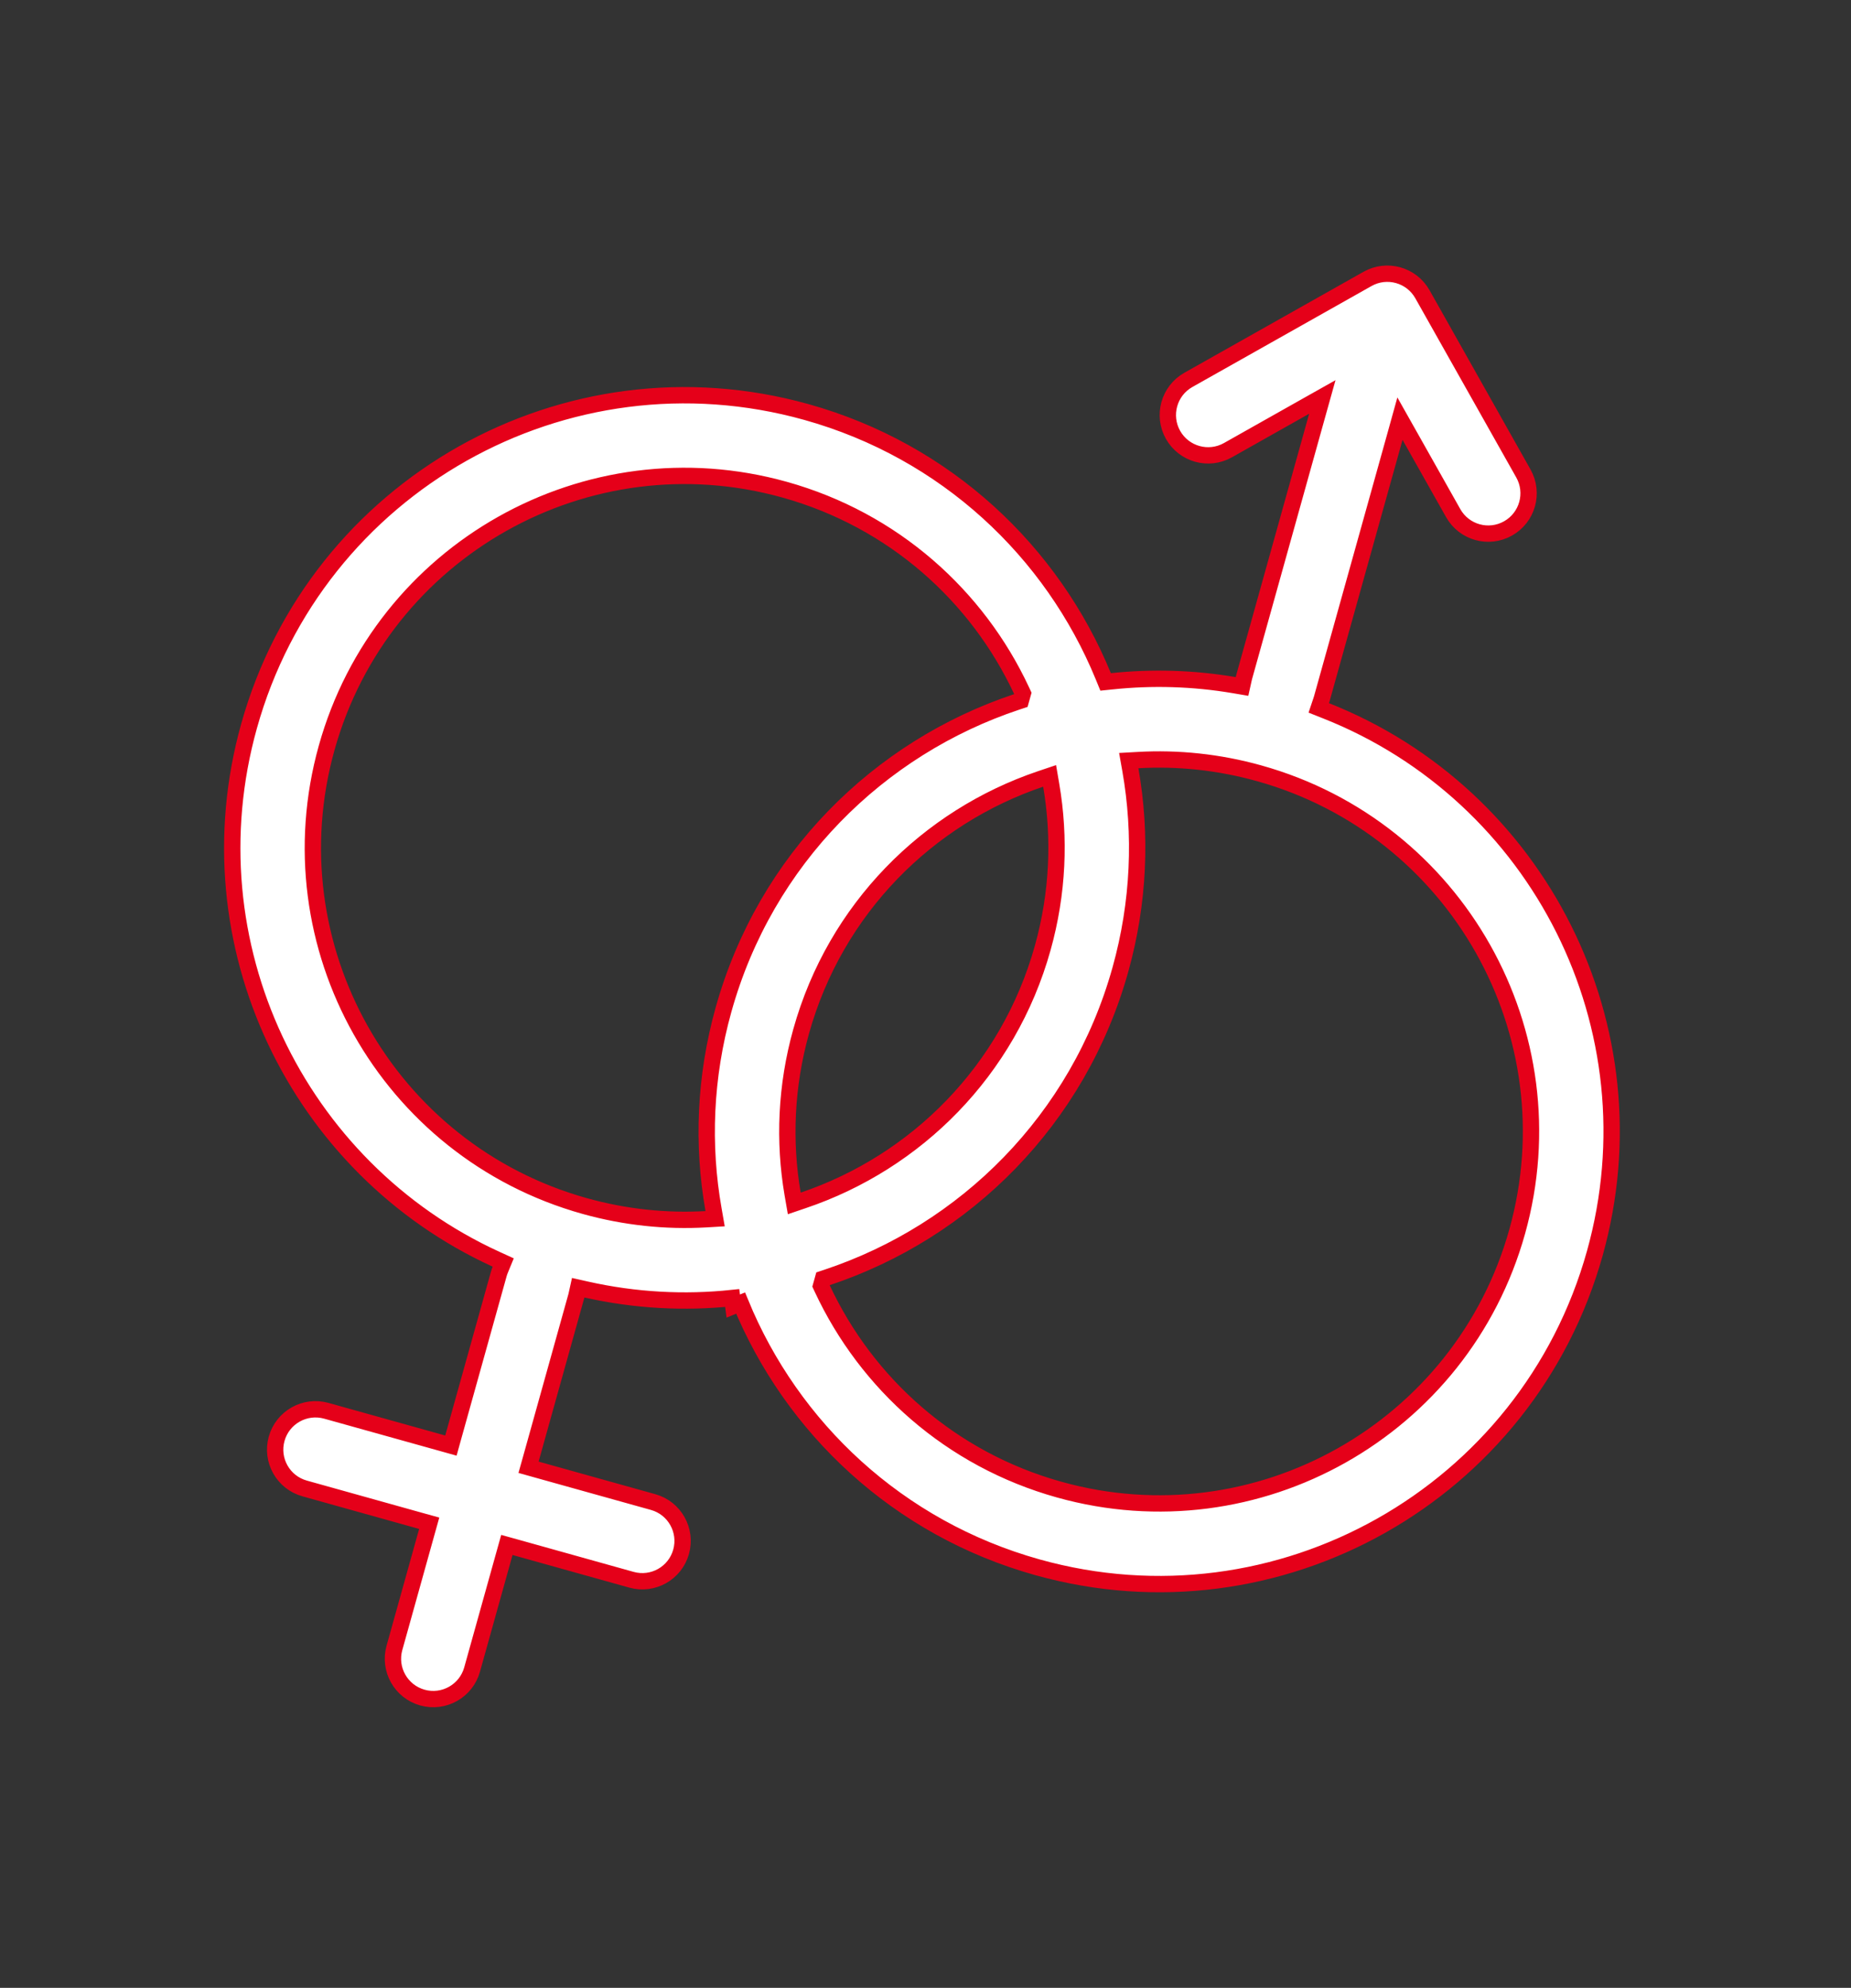 <?xml version="1.0" encoding="UTF-8"?> <svg xmlns="http://www.w3.org/2000/svg" width="68" height="73" viewBox="0 0 68 73" fill="none"><rect x="0" y="0" width="68" height="73" fill="#333333" stroke="none"/> <path d="M27.207 47.852L26.938 47.962L26.899 47.667C25.146 47.852 23.338 47.76 21.534 47.355L21.241 47.289L21.176 47.582C21.176 47.582 21.176 47.582 21.176 47.583L21.174 47.59L19.498 53.593L19.417 53.882L19.706 53.963L23.994 55.16C24.782 55.38 25.242 56.197 25.022 56.985C24.802 57.773 23.986 58.233 23.198 58.013L18.91 56.815L18.621 56.735L18.54 57.024L17.343 61.312C17.123 62.099 16.306 62.56 15.518 62.34C14.73 62.12 14.27 61.303 14.49 60.516L15.687 56.227L15.768 55.938L15.479 55.858L11.191 54.66C10.403 54.44 9.943 53.624 10.163 52.836C10.383 52.048 11.2 51.588 11.988 51.808L16.276 53.005L16.565 53.086L16.645 52.797L18.321 46.793C18.337 46.736 18.356 46.681 18.377 46.63L18.487 46.363L18.224 46.243C10.917 42.901 6.919 34.651 9.148 26.667C11.616 17.827 20.783 12.662 29.623 15.13C34.757 16.564 38.652 20.256 40.532 24.834L40.617 25.042L40.841 25.019C42.316 24.863 43.829 24.903 45.346 25.161L45.628 25.209L45.69 24.93C45.695 24.905 45.701 24.881 45.708 24.856L48.383 15.275L48.578 14.578L47.947 14.933L45.11 16.532C44.398 16.933 43.495 16.681 43.093 15.969L43.093 15.969C42.692 15.256 42.944 14.353 43.656 13.951L50.239 10.242C50.951 9.841 51.854 10.093 52.256 10.806L55.965 17.388C56.366 18.101 56.114 19.004 55.401 19.405L55.401 19.405C54.689 19.807 53.786 19.555 53.385 18.842L53.385 18.842L51.786 16.005L51.43 15.374L51.236 16.072L48.561 25.653C48.554 25.677 48.546 25.701 48.538 25.725L48.447 25.996L48.712 26.101C56.526 29.189 60.9 37.747 58.59 46.019C56.122 54.858 46.955 60.024 38.116 57.556C32.982 56.122 29.087 52.429 27.207 47.852ZM29.119 43.847L29.179 44.193L29.511 44.08C33.647 42.683 37.044 39.331 38.307 34.808C38.868 32.799 38.949 30.768 38.619 28.839L38.56 28.493L38.227 28.605C34.091 30.003 30.694 33.354 29.431 37.877C28.87 39.887 28.789 41.918 29.119 43.847ZM30.385 46.911L30.234 46.961L30.191 47.115L30.191 47.115L30.161 47.222L30.208 47.323C31.835 50.807 34.917 53.588 38.912 54.703C46.177 56.732 53.71 52.487 55.738 45.223C57.766 37.959 53.522 30.425 46.257 28.397C44.768 27.981 43.266 27.829 41.804 27.913L41.467 27.932L41.526 28.264C41.943 30.634 41.85 33.132 41.16 35.605C39.616 41.134 35.452 45.226 30.385 46.911ZM37.353 25.775L37.504 25.725L37.547 25.571L37.547 25.571L37.577 25.464L37.53 25.363C35.903 21.879 32.821 19.098 28.826 17.983C21.561 15.954 14.028 20.199 12 27.464C9.972 34.728 14.217 42.261 21.481 44.289C22.971 44.705 24.472 44.857 25.934 44.774L26.271 44.754L26.213 44.422C25.795 42.052 25.888 39.554 26.579 37.081C28.122 31.552 32.286 27.46 37.353 25.775Z" fill="white" stroke="#E50019" stroke-width="0.6"></path> </svg> 